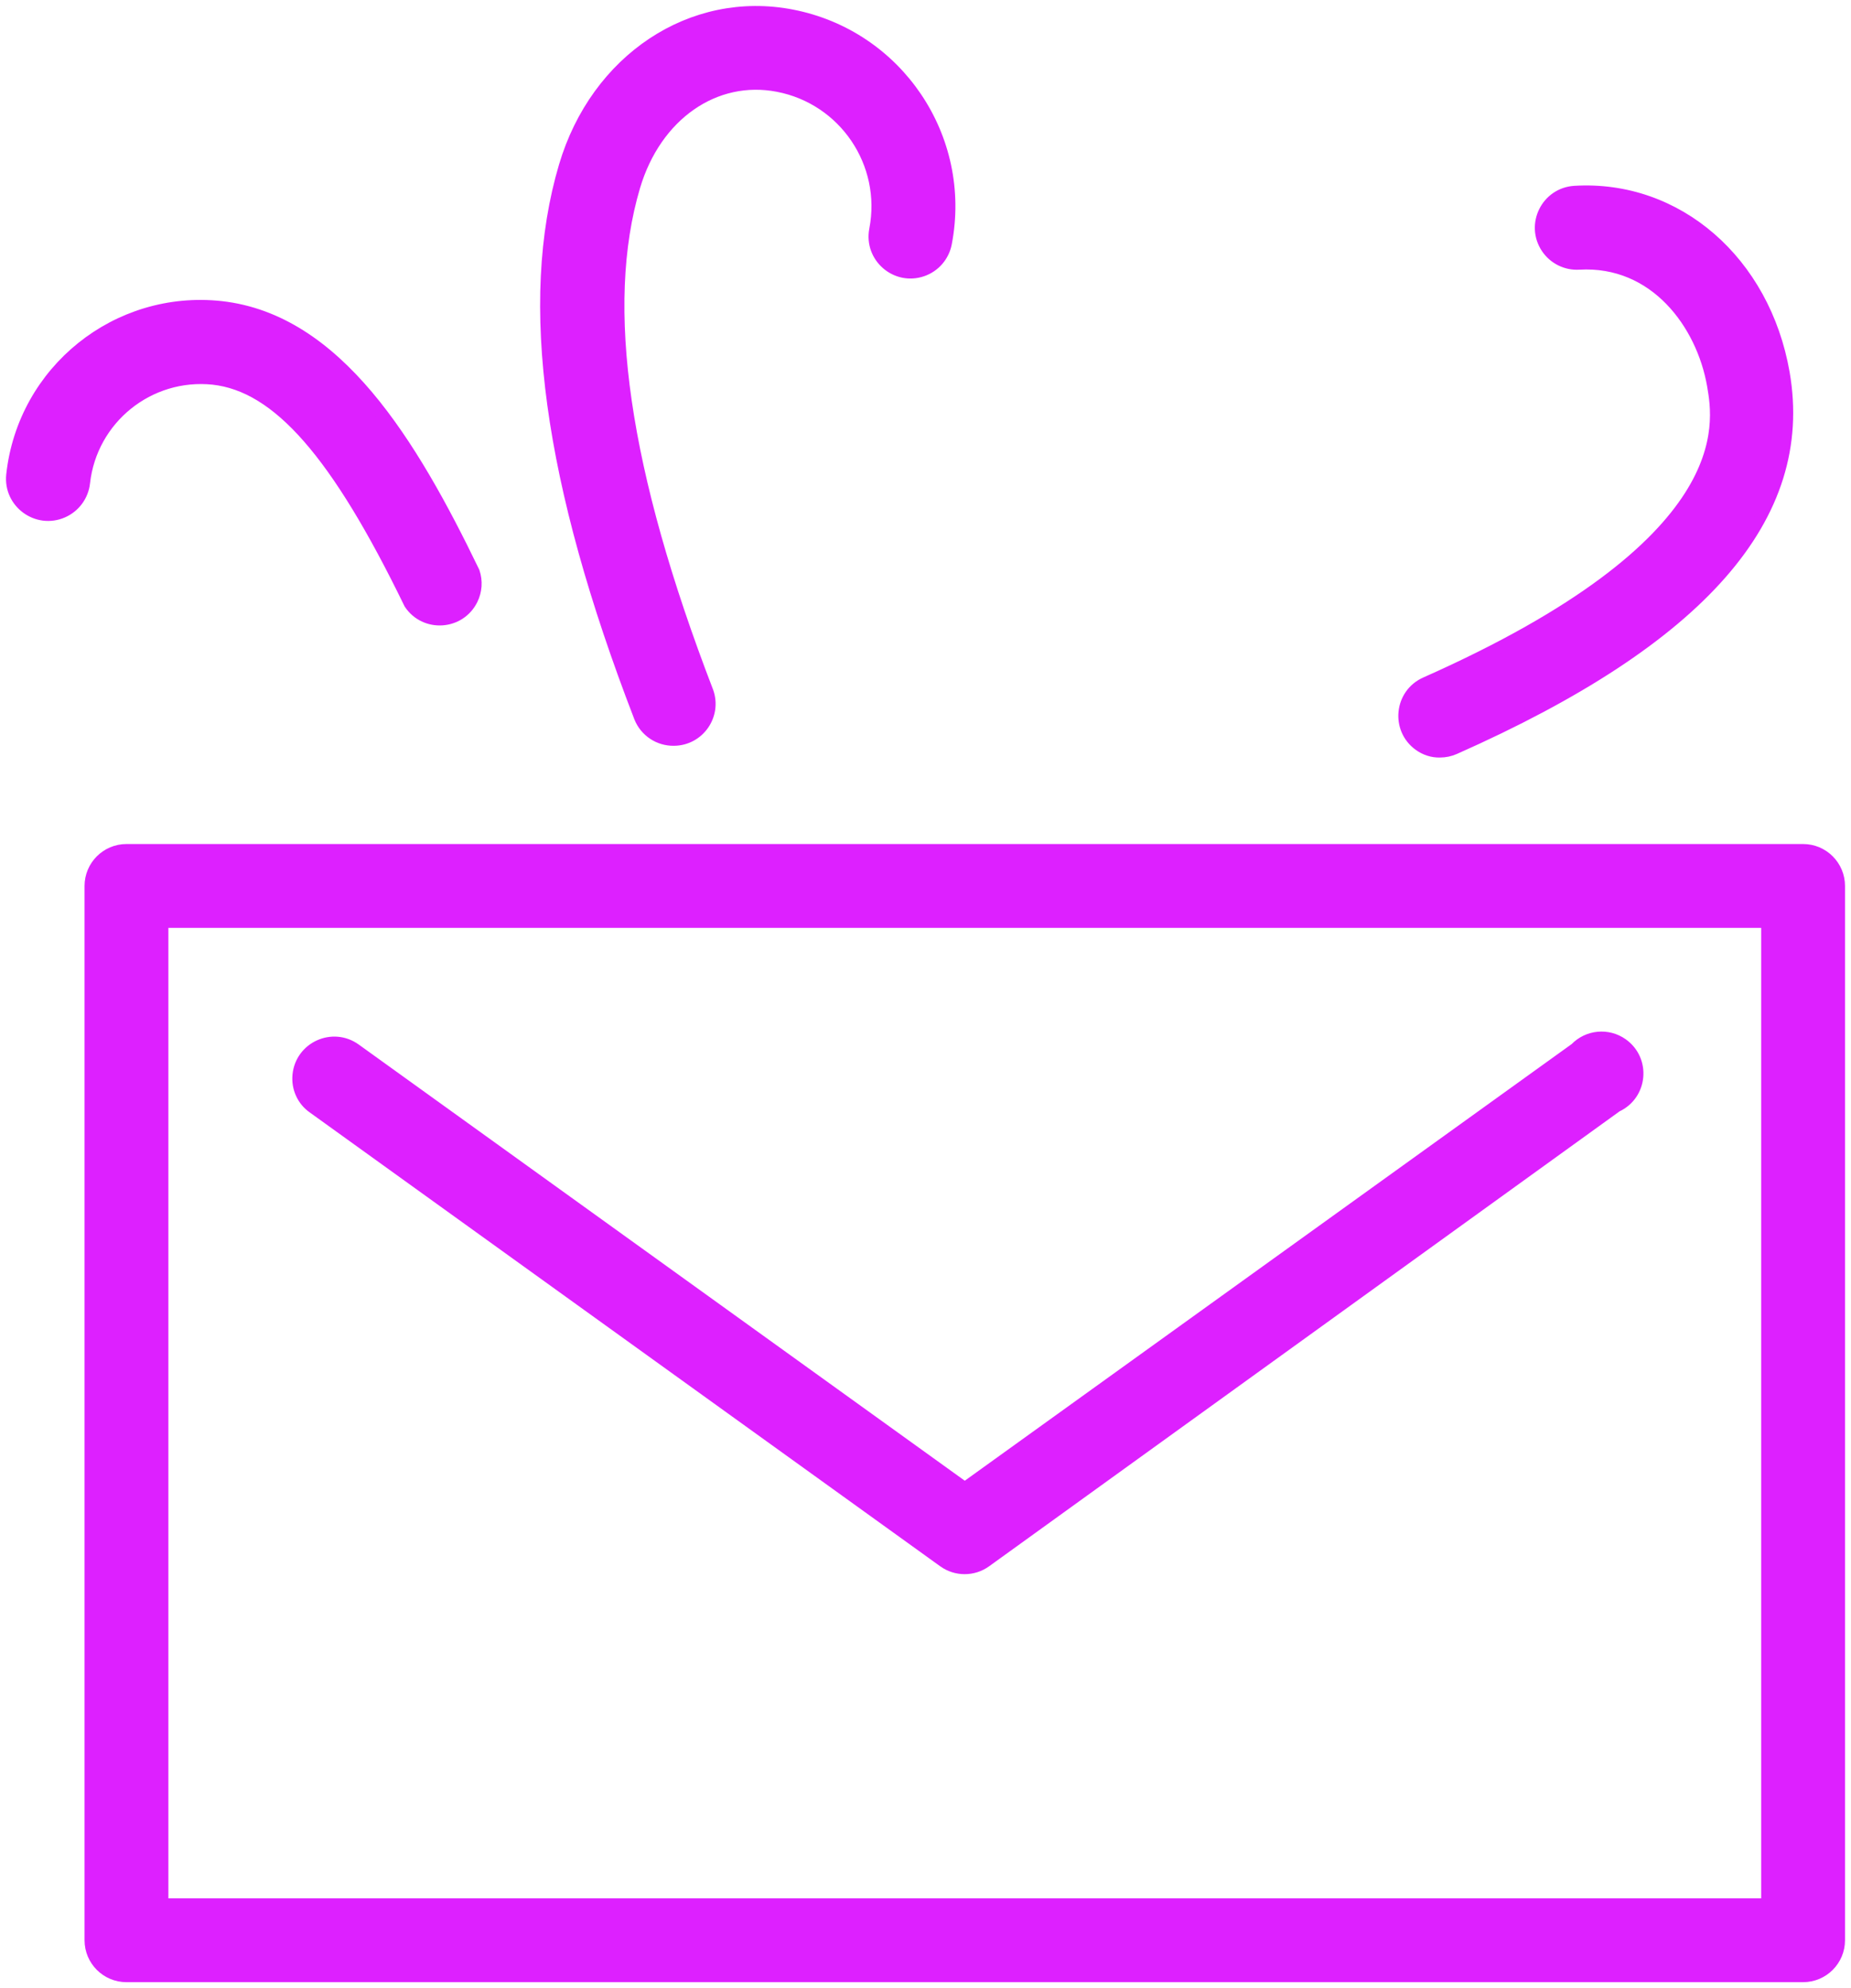 <?xml version="1.0" encoding="UTF-8"?> <svg xmlns="http://www.w3.org/2000/svg" viewBox="1960.22 2453.525 77.28 82.975" width="77.28" height="82.975" data-guides="{&quot;vertical&quot;:[],&quot;horizontal&quot;:[]}"><path fill="#dd20ff" stroke="#dd20ff" fill-opacity="1" stroke-width="0.5" stroke-opacity="1" color="rgb(51, 51, 51)" fill-rule="evenodd" font-size-adjust="none" id="tSvg85279322cf" title="Path 4" d="M 2035.5 2489 C 2012.167 2489 1988.833 2489 1965.5 2489C 1964.672 2489 1964 2489.672 1964 2490.5C 1964 2505.167 1964 2519.833 1964 2534.5C 1964 2535.328 1964.672 2536 1965.5 2536C 1988.833 2536 2012.167 2536 2035.5 2536C 2036.328 2536 2037 2535.328 2037 2534.5C 2037 2519.833 2037 2505.167 2037 2490.5C 2037 2489.672 2036.328 2489 2035.5 2489ZM 2034 2533 C 2011.667 2533 1989.333 2533 1967 2533C 1967 2519.333 1967 2505.667 1967 2492C 1989.333 2492 2011.667 2492 2034 2492C 2034 2505.667 2034 2519.333 2034 2533Z"></path><path fill="#dd20ff" stroke="#dd20ff" fill-opacity="1" stroke-width="0.5" stroke-opacity="1" color="rgb(51, 51, 51)" fill-rule="evenodd" font-size-adjust="none" id="tSvg164284b4640" title="Path 5" d="M 1973.3 2499.75 C 1982.073 2506.063 1990.847 2512.377 1999.62 2518.69C 2000.143 2519.066 2000.847 2519.066 2001.37 2518.69C 2010.15 2512.357 2018.93 2506.023 2027.71 2499.69C 2028.759 2499.208 2028.893 2497.771 2027.951 2497.103C 2027.344 2496.673 2026.514 2496.753 2026 2497.29C 2017.5 2503.403 2009 2509.517 2000.5 2515.63C 1992.017 2509.527 1983.533 2503.423 1975.05 2497.32C 1974.111 2496.646 1972.795 2497.242 1972.681 2498.392C 1972.628 2498.926 1972.864 2499.447 1973.3 2499.75ZM 1988.36 2484.4 C 1989.389 2484.39 1990.103 2483.37 1989.76 2482.4C 1986.22 2473.21 1985.22 2466.31 1986.7 2461.31C 1987.59 2458.31 1990.07 2456.6 1992.7 2457.11C 1995.479 2457.644 1997.297 2460.332 1996.76 2463.11C 1996.541 2464.245 1997.633 2465.193 1998.726 2464.815C 1999.233 2464.64 1999.608 2464.207 1999.71 2463.68C 2000.559 2459.279 1997.681 2455.022 1993.28 2454.17C 1989.11 2453.36 1985.12 2456.01 1983.8 2460.46C 1982.12 2466.12 1983.15 2473.65 1986.94 2483.46C 1987.172 2484.038 1987.737 2484.412 1988.36 2484.4ZM 1969.12 2469.33 C 1971.82 2469.63 1974.28 2472.43 1977.33 2478.71C 1977.97 2479.671 1979.411 2479.578 1979.923 2478.543C 1980.099 2478.188 1980.127 2477.776 1980 2477.4C 1977.39 2472 1974.28 2466.88 1969.45 2466.34C 1965.11 2465.867 1961.207 2469 1960.73 2473.34C 1960.603 2474.495 1961.774 2475.354 1962.837 2474.887C 1963.331 2474.67 1963.671 2474.206 1963.73 2473.67C 1964.029 2470.988 1966.436 2469.05 1969.12 2469.33ZM 2020.34 2484.89 C 2020.55 2484.89 2020.758 2484.846 2020.95 2484.76C 2031.24 2480.2 2035.73 2475.08 2034.69 2469.09C 2033.88 2464.45 2030.24 2461.27 2025.96 2461.53C 2024.805 2461.603 2024.163 2462.899 2024.803 2463.862C 2025.101 2464.309 2025.614 2464.564 2026.15 2464.53C 2029.31 2464.35 2031.29 2467.02 2031.74 2469.61C 2032.02 2471.24 2032.88 2476.2 2019.74 2482.03C 2018.685 2482.5 2018.535 2483.936 2019.47 2484.614C 2019.726 2484.8 2020.034 2484.9 2020.34 2484.89Z"></path><defs></defs></svg> 